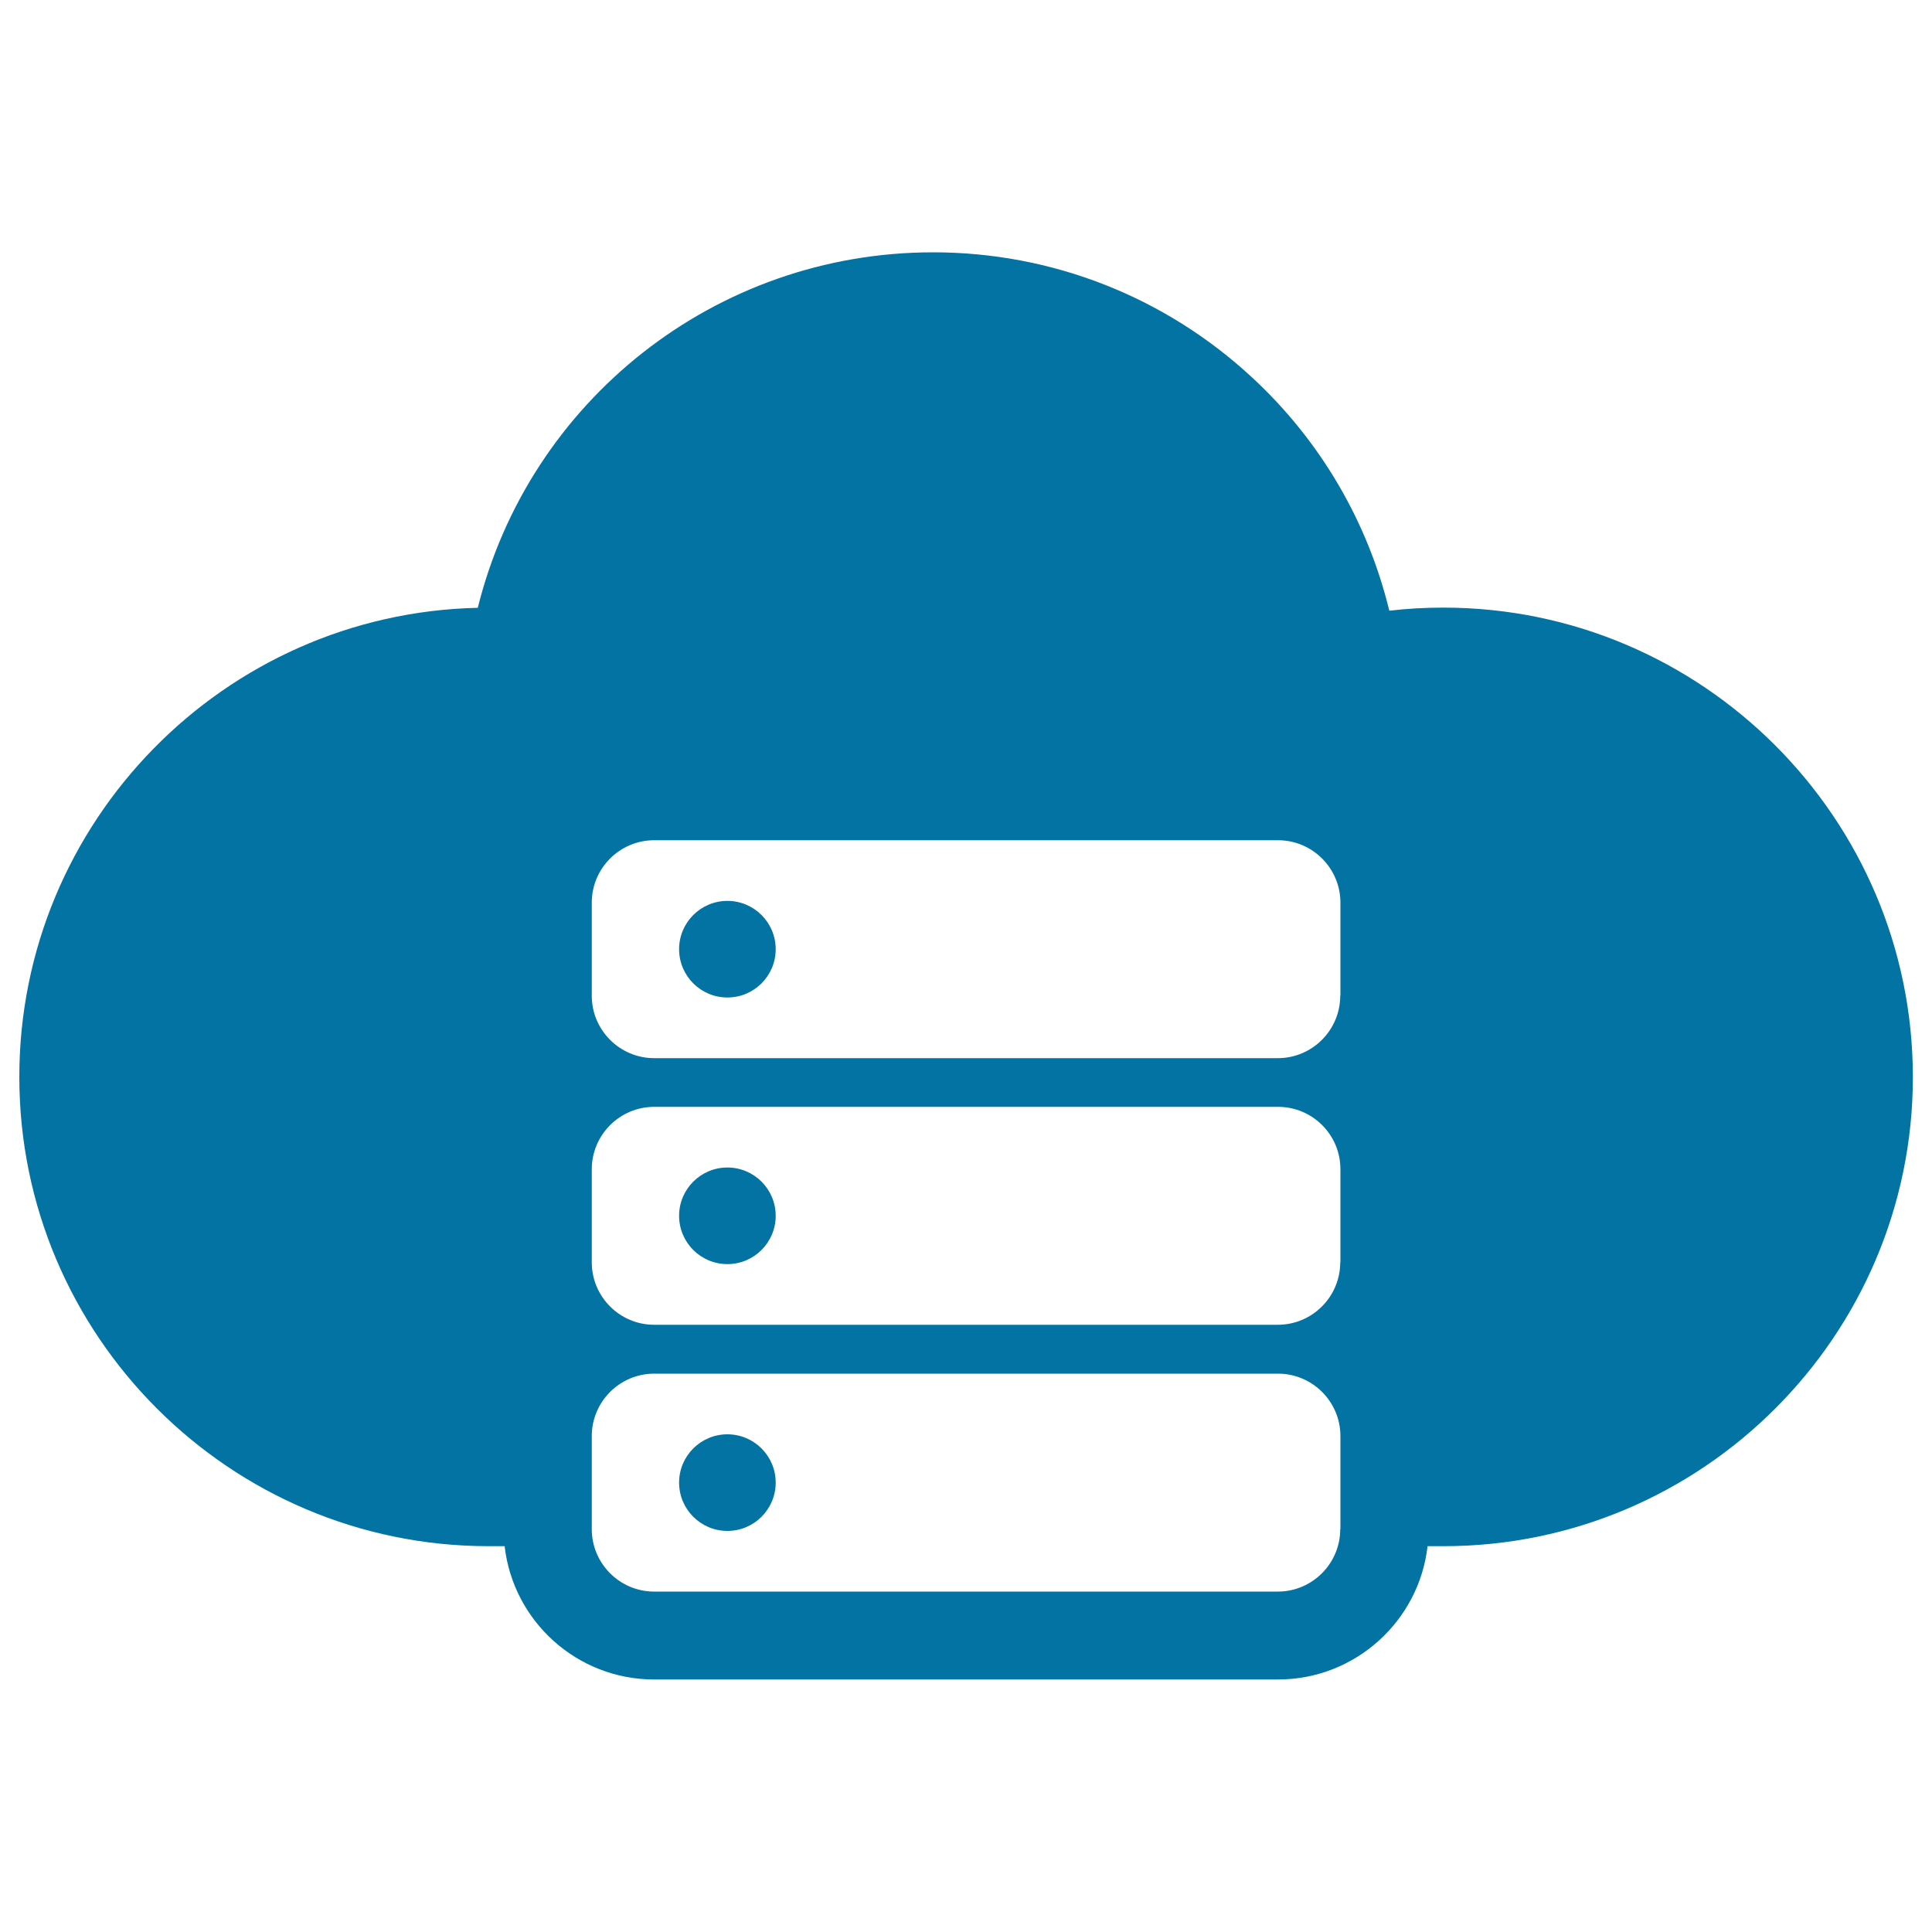 <svg xmlns="http://www.w3.org/2000/svg" viewBox="0 0 1000 1000" style="fill:#0273a2">
<title>Cloud Networking SVG icon</title>
<g><circle cx="376.5" cy="491.3" r="25"/><path d="M747.1,314.5c-9.4,0-18.7,0.5-28,1.6c-11.2-46.1-35.7-88.1-71.1-120.8c-45-41.7-103.6-64.7-165-64.7c-112.9,0-209.2,77.1-235.7,184C116,317.5,10,425.3,10,557.4c0,133.9,109,242.9,242.9,242.9h8.3c4.4,38.8,37.4,69,77.4,69h322.9c39.9,0,73-30.2,77.4-69h8.3c133.9,0,242.9-109,242.9-242.9C990,423.5,881,314.5,747.1,314.5z M693.7,791.5c0,17.8-14.5,32.3-32.3,32.3H338.6c-17.8,0-32.3-14.5-32.3-32.3v-48.2c0-17.8,14.5-32.3,32.3-32.3h322.9c17.8,0,32.3,14.5,32.3,32.3V791.5z M693.7,653.4c0,17.8-14.5,32.3-32.3,32.3H338.6c-17.8,0-32.3-14.5-32.3-32.3v-48.2c0-17.8,14.5-32.3,32.3-32.3h322.9c17.8,0,32.3,14.4,32.3,32.3V653.4z M693.7,515.4c0,17.8-14.5,32.3-32.3,32.3H338.6c-17.8,0-32.3-14.5-32.3-32.3v-48.2c0-17.8,14.5-32.3,32.3-32.3h322.9c17.8,0,32.3,14.5,32.3,32.3V515.4z"/><circle cx="376.5" cy="767.4" r="25"/><circle cx="376.5" cy="629.3" r="25"/></g>
</svg>